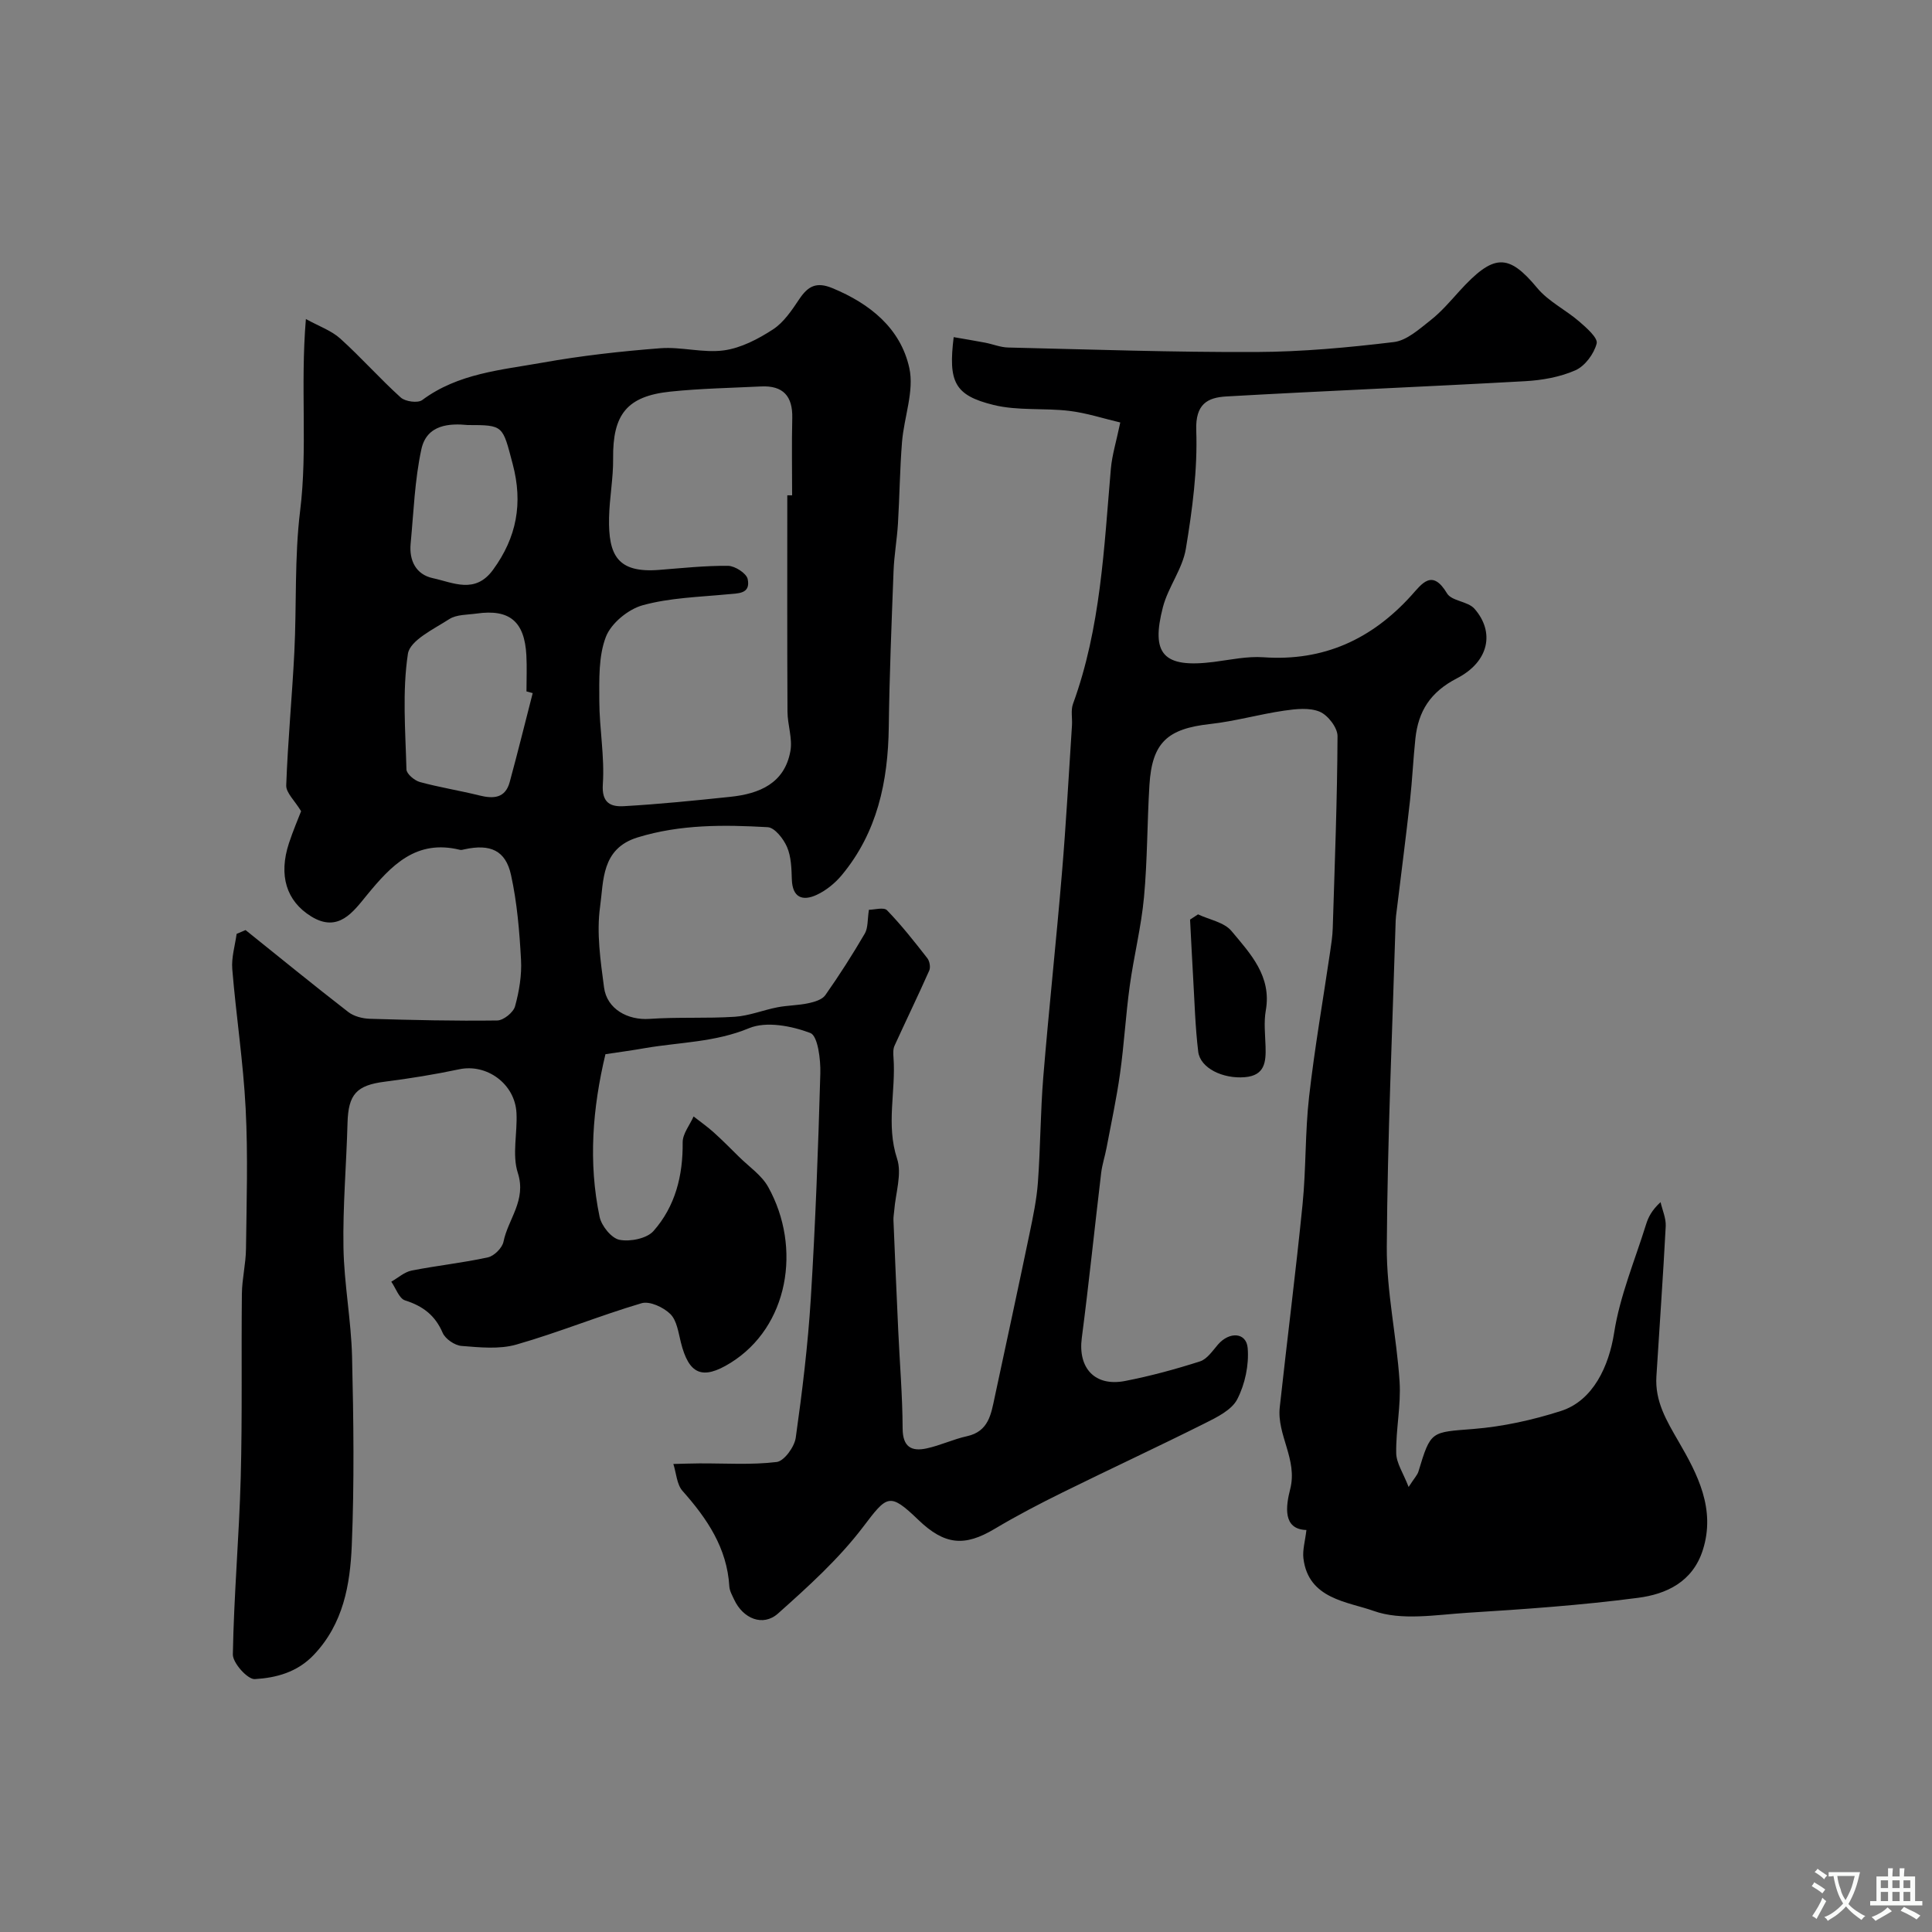 <svg enable-background="new 0 0 400 400" viewBox="0 0 400 400" xmlns="http://www.w3.org/2000/svg"><rect x="0" y="0" width="400" height="400" fill="#808080" stroke="none"/><path d="m125.35 218.26c-2.67 11.17-3.57 22.4-1.21 33.67.39 1.88 2.46 4.44 4.12 4.76 2.21.43 5.66-.26 7.04-1.82 4.51-5.11 6.11-11.46 6.04-18.34-.02-1.79 1.47-3.59 2.26-5.38 1.39 1.09 2.85 2.11 4.16 3.29 1.81 1.63 3.52 3.36 5.25 5.07 2.06 2.04 4.67 3.79 6.03 6.23 7.02 12.61 4.2 29-7.81 36.44-5.84 3.62-8.62 2.36-10.27-4.28-.51-2.04-.83-4.52-2.18-5.85-1.42-1.4-4.28-2.73-5.96-2.23-8.72 2.58-17.18 6.06-25.92 8.56-3.54 1.01-7.58.58-11.35.28-1.4-.11-3.35-1.44-3.9-2.71-1.56-3.64-4.1-5.55-7.79-6.72-1.23-.39-1.91-2.53-2.85-3.87 1.4-.79 2.71-2 4.2-2.3 5.25-1.04 10.59-1.59 15.81-2.74 1.29-.28 2.96-1.95 3.22-3.23.95-4.71 4.8-8.57 2.97-14.25-1.22-3.77-.06-8.27-.28-12.42-.31-6.04-6.16-10.24-11.84-9.04-5.09 1.08-10.25 1.91-15.41 2.57-5.85.74-7.57 2.59-7.73 8.55-.23 8.6-.99 17.21-.84 25.8.13 7.54 1.6 15.06 1.78 22.61.31 13.02.48 26.07-.06 39.07-.34 8.11-1.74 16.19-7.85 22.63-3.45 3.64-7.82 4.77-12.23 5.03-1.48.09-4.57-3.34-4.54-5.11.21-12.21 1.3-24.4 1.63-36.61.34-12.69.1-25.4.24-38.09.04-3.1.82-6.19.85-9.3.12-9.66.43-19.35-.07-28.99-.49-9.66-1.98-19.26-2.77-28.9-.2-2.39.57-4.86.9-7.29.62-.26 1.23-.53 1.85-.79 7.07 5.67 14.09 11.41 21.26 16.96 1.16.9 2.94 1.36 4.46 1.41 8.79.26 17.59.47 26.39.35 1.29-.02 3.33-1.66 3.68-2.92.86-3.11 1.42-6.47 1.24-9.68-.32-5.87-.81-11.8-2.07-17.53-1.12-5.1-4.3-6.46-9.58-5.32-.32.07-.68.19-.98.12-9.08-2.24-14.22 3.2-19.31 9.41-2.79 3.4-5.88 7.85-11.51 4.37-5.16-3.19-6.77-8.52-4.6-15.15.86-2.61 1.95-5.15 2.52-6.63-1.33-2.21-3.14-3.82-3.08-5.36.33-9.2 1.22-18.37 1.68-27.57.49-9.76.01-19.61 1.2-29.27 1.58-12.76.01-25.53 1.19-39.7 2.75 1.52 5.29 2.39 7.12 4.05 4.32 3.9 8.2 8.3 12.52 12.2.94.85 3.53 1.2 4.44.53 7.44-5.54 16.35-6.22 24.92-7.75 8.05-1.44 16.22-2.35 24.37-2.98 4.36-.34 8.9 1.03 13.19.44 3.54-.49 7.09-2.35 10.15-4.34 2.24-1.46 3.91-3.98 5.45-6.28 1.8-2.68 3.53-3.64 6.86-2.26 7.81 3.23 14.1 8.33 15.91 16.51 1.06 4.78-1.1 10.22-1.51 15.38-.45 5.62-.5 11.27-.84 16.9-.2 3.27-.79 6.52-.91 9.8-.41 10.76-.85 21.52-.99 32.29-.15 11.26-2.37 21.8-9.75 30.67-1.38 1.65-3.22 3.15-5.15 4.05-2.92 1.36-5.05.62-5.17-3.21-.07-2.26-.13-4.69-1-6.7-.73-1.69-2.55-4.01-3.99-4.09-9.04-.51-18.07-.61-26.95 2.12-7.53 2.32-7.01 8.99-7.76 14.35-.76 5.43.09 11.18.82 16.71.59 4.49 4.93 6.82 9.4 6.51 5.88-.41 11.81-.06 17.69-.44 2.97-.2 5.86-1.39 8.81-1.96 2.11-.41 4.3-.39 6.39-.84 1.26-.27 2.86-.73 3.52-1.67 2.91-4.13 5.63-8.4 8.18-12.76.69-1.19.53-2.88.85-4.92 1.11 0 3.09-.59 3.75.1 3 3.1 5.68 6.51 8.34 9.92.48.61.7 1.88.4 2.56-2.32 5.23-4.82 10.37-7.19 15.57-.32.71-.27 1.65-.21 2.46.51 6.94-1.58 13.87.74 20.92 1.05 3.17-.32 7.14-.59 10.75-.05.66-.19 1.32-.16 1.98.31 7.62.64 15.24.99 22.86.31 6.76.88 13.52.91 20.28.02 3.82 1.83 4.79 4.95 4.12 2.85-.61 5.54-1.91 8.38-2.53 4.48-.99 4.98-4.56 5.73-8.07 2.42-11.3 4.87-22.59 7.22-33.9.73-3.51 1.47-7.04 1.73-10.6.53-7.25.52-14.55 1.11-21.79 1.16-14.08 2.68-28.12 3.86-42.2.86-10.18 1.41-20.39 2.08-30.59.1-1.49-.27-3.13.21-4.46 5.74-15.73 6.42-32.25 7.84-48.67.25-2.86 1.13-5.67 1.95-9.6-3.47-.81-6.96-1.97-10.54-2.4-5.22-.63-10.68.01-15.7-1.23-8.09-1.99-9.39-4.76-8.25-14.04 2.19.38 4.37.74 6.53 1.15 1.6.31 3.17.97 4.77 1 17.1.4 34.2 1 51.3.93 9.52-.04 19.07-.92 28.53-2.06 2.68-.32 5.27-2.69 7.59-4.51 2.21-1.73 4.07-3.92 5.97-6.02 7.09-7.79 10.12-7.9 16.12-.67 2.32 2.8 5.9 4.52 8.71 6.95 1.5 1.3 3.9 3.4 3.6 4.55-.55 2.14-2.41 4.66-4.39 5.54-3.19 1.41-6.88 2.06-10.4 2.26-20.61 1.15-41.25 1.99-61.86 3.16-3.91.22-6.44 1.55-6.25 7.01.29 8.15-.81 16.43-2.15 24.52-.69 4.18-3.67 7.93-4.75 12.09-2.51 9.67 0 12.69 10.57 11.34 3.41-.44 6.88-1.2 10.26-.96 12.43.87 22.4-3.72 30.61-12.8 2.19-2.43 4.3-5.58 7.38-.43.96 1.61 4.32 1.63 5.68 3.18 4.23 4.81 3.07 10.95-3.63 14.41-5.52 2.85-7.99 6.8-8.6 12.48-.45 4.25-.64 8.54-1.11 12.79-.85 7.64-1.84 15.26-2.77 22.9-.08.66-.18 1.31-.2 1.97-.68 22.53-1.7 45.06-1.84 67.59-.06 9.29 2.05 18.58 2.65 27.9.31 4.89-.78 9.86-.7 14.78.03 2.07 1.45 4.11 2.57 7.01 1.21-1.87 1.81-2.47 2.03-3.19 2.57-8.52 2.59-8.11 11.41-8.82 6.1-.49 12.25-1.85 18.09-3.72 6.68-2.13 9.95-9.31 11.02-16.2 1.19-7.62 4.28-14.95 6.6-22.4.47-1.52 1.19-2.96 3.01-4.64.38 1.66 1.15 3.34 1.07 4.98-.54 10.37-1.29 20.73-1.93 31.1-.32 5.15 2.07 9.13 4.62 13.53 3.89 6.7 7.69 13.94 4.99 22.42-2.11 6.62-7.57 9.13-13.4 9.89-11.73 1.54-23.56 2.36-35.37 3.1-6.49.41-13.61 1.68-19.39-.39-5.33-1.91-13.51-2.43-14.53-10.87-.21-1.73.35-3.55.62-5.88-4.96-.13-4.26-4.95-3.36-8.46 1.58-6.15-2.79-11.2-2.16-16.96 1.53-14.01 3.32-27.98 4.72-42 .74-7.39.51-14.88 1.35-22.26 1.14-10.05 2.89-20.02 4.36-30.03.24-1.62.49-3.25.54-4.88.41-13.26.93-26.51.99-39.77.01-1.75-1.98-4.33-3.67-5.05-2.13-.9-4.94-.58-7.38-.23-5.14.75-10.18 2.2-15.33 2.77-8.82.97-12.01 3.82-12.56 12.59-.48 7.75-.41 15.55-1.13 23.28-.57 6.16-2.11 12.22-2.95 18.36-.83 6.01-1.16 12.08-2 18.08-.72 5.17-1.83 10.29-2.8 15.43-.33 1.75-.91 3.47-1.12 5.24-1.36 11.38-2.53 22.79-4.01 34.15-.81 6.21 2.7 10.1 8.95 8.89 5.25-1.02 10.44-2.43 15.53-4.06 1.47-.47 2.61-2.2 3.73-3.5 2.36-2.72 5.87-2.53 6.14.75.29 3.49-.55 7.47-2.16 10.59-1.15 2.23-4.21 3.73-6.71 4.98-9.77 4.89-19.68 9.49-29.47 14.32-4.77 2.35-9.5 4.82-14.06 7.54-6.23 3.72-10.35 3.36-15.8-1.88-5.99-5.76-6.45-5.08-11.43 1.48-5.03 6.62-11.36 12.35-17.61 17.92-3.13 2.79-7.25 1.06-9.08-2.88-.41-.88-.94-1.8-1-2.73-.47-7.96-4.6-14.04-9.69-19.77-1.2-1.35-1.29-3.7-1.9-5.58 1.79-.04 3.58-.11 5.38-.12 5.35-.03 10.75.35 16.02-.29 1.54-.19 3.67-3.12 3.94-5.02 1.35-9.57 2.52-19.2 3.12-28.85.96-15.51 1.53-31.05 1.97-46.59.08-2.89-.52-7.77-2.07-8.36-3.89-1.47-9.12-2.48-12.7-.99-6.99 2.9-14.22 2.89-21.34 4.09-2.69.48-5.44.85-8.38 1.29zm37.65-115.71h1c0-5.33-.1-10.66.03-15.98.11-4.56-1.9-6.79-6.48-6.56-6.26.31-12.55.42-18.77 1.07-9.01.94-11.94 4.76-11.84 13.83.05 4.09-.76 8.18-.84 12.28-.16 7.78 1.75 11.48 10.37 10.8 4.76-.37 9.52-.89 14.28-.84 1.42.02 3.8 1.55 4.05 2.74.65 3.14-2 2.94-4.24 3.16-5.87.56-11.88.71-17.5 2.26-3 .83-6.54 3.73-7.62 6.55-1.54 4-1.37 8.79-1.36 13.23.01 5.76 1.12 11.55.73 17.26-.27 3.98 1.7 4.71 4.37 4.56 7.37-.42 14.72-1.17 22.06-1.94 6-.63 11.19-2.79 12.4-9.45.48-2.61-.59-5.46-.6-8.2-.08-14.93-.04-29.85-.04-44.77zm-52.71 40.95c-.43-.12-.86-.23-1.29-.35 0-2.49.11-4.99-.02-7.47-.37-7.02-3.49-9.62-10.3-8.65-1.93.27-4.17.18-5.68 1.16-3.19 2.06-8.13 4.39-8.55 7.19-1.18 7.82-.51 15.93-.3 23.92.02.92 1.66 2.3 2.78 2.61 4.06 1.11 8.23 1.76 12.32 2.78 2.9.72 5.35.6 6.27-2.74 1.67-6.14 3.19-12.3 4.77-18.45zm-13.43-55.5c-3.72-.36-8.5-.17-9.62 5.02-1.38 6.37-1.6 12.99-2.22 19.51-.34 3.51 1.09 6.41 4.58 7.17 4.22.91 8.76 3.36 12.47-1.72 4.92-6.73 6.23-13.8 4.08-21.9-2.12-8-1.83-8.08-9.29-8.08z" fill="#000001"/><path d="m248.04 189.31c2.35 1.11 5.41 1.63 6.92 3.44 3.9 4.68 8.36 9.34 7.11 16.45-.43 2.41-.13 4.96-.05 7.45.1 3.19-.12 6.02-4.29 6.37-4.54.38-9.23-1.87-9.65-5.27-.63-5.19-.76-10.44-1.07-15.66-.23-3.9-.41-7.8-.62-11.7.55-.37 1.1-.73 1.65-1.08z" fill="#000001"/><g fill="#fafbfa"><path d="m377.9 391.2c-.2.3-.4.5-.6.8-.7-.6-1.4-1-2.2-1.5.2-.3.4-.5.5-.8.6.4 1.4.8 2.3 1.5zm-1.8 6.1c-.2-.2-.5-.4-.9-.6.4-.6.8-1.2 1.2-1.9s.7-1.3.9-1.9c.3.3.5.5.8.7-.7 1.3-1.4 2.6-2 3.7zm2.2-9c-.3.3-.5.5-.6.8-.6-.6-1.3-1.1-2-1.5.3-.3.5-.5.6-.7.6.5 1.3.9 2 1.4zm.3.2v-.9h2 4.5c-.3 1.3-.6 2.5-1 3.6s-.9 2.1-1.4 3c.4.5 1 1 1.6 1.4s1.2.8 1.9 1.1c-.3.2-.5.4-.8.8-.4-.3-1-.7-1.6-1.2s-1.2-1.1-1.6-1.6c-.5.6-1.1 1.1-1.7 1.6s-1.4.9-2.1 1.4c-.1-.3-.3-.5-.7-.8.6-.2 1.2-.5 1.9-1s1.4-1.1 2-1.8c-.5-.8-.9-1.6-1.2-2.5s-.6-2-.8-3.2c-.4.1-.7.1-1 .1zm2.5 2.7c.2 1 .7 1.7 1 2.2.3-.5.6-1.1 1-2s.6-1.9.9-3h-3.2-.4c.1.9.3 1.8.7 2.8z"/><path d="m396.5 388.5v1.5 3.6h1.5v.9c-.4 0-1 0-1.7 0h-7.9c-.5 0-.9 0-1.2 0v-.9h1.3v-3.5c0-.7 0-1.2 0-1.6h2.4c0-.8 0-1.4 0-1.7h1c0 .3-.1.8-.1 1.7h1.5c0-.8 0-1.4 0-1.7h1c0 .3-.1.9-.1 1.7zm-8.2 9.2c-.2-.3-.5-.5-.8-.8.8-.3 1.4-.6 1.9-.9s1-.7 1.4-1.1c.3.3.6.5.9.8-1.6 1-2.8 1.6-3.4 2zm2.6-6.8v-1.6h-1.5v1.6zm0 2.7v-1.9h-1.5v1.9zm2.4-2.7v-1.6h-1.5v1.6zm0 2.7v-1.9h-1.5v1.9zm.2 2 .7-.8c.4.2.9.5 1.6.8s1.3.7 1.8 1c-.3.3-.5.5-.8.8-.4-.3-1.5-1-3.3-1.8zm2-4.7v-1.6h-1.4v1.6zm0 2.7v-1.9h-1.4v1.9z"/></g></svg>
